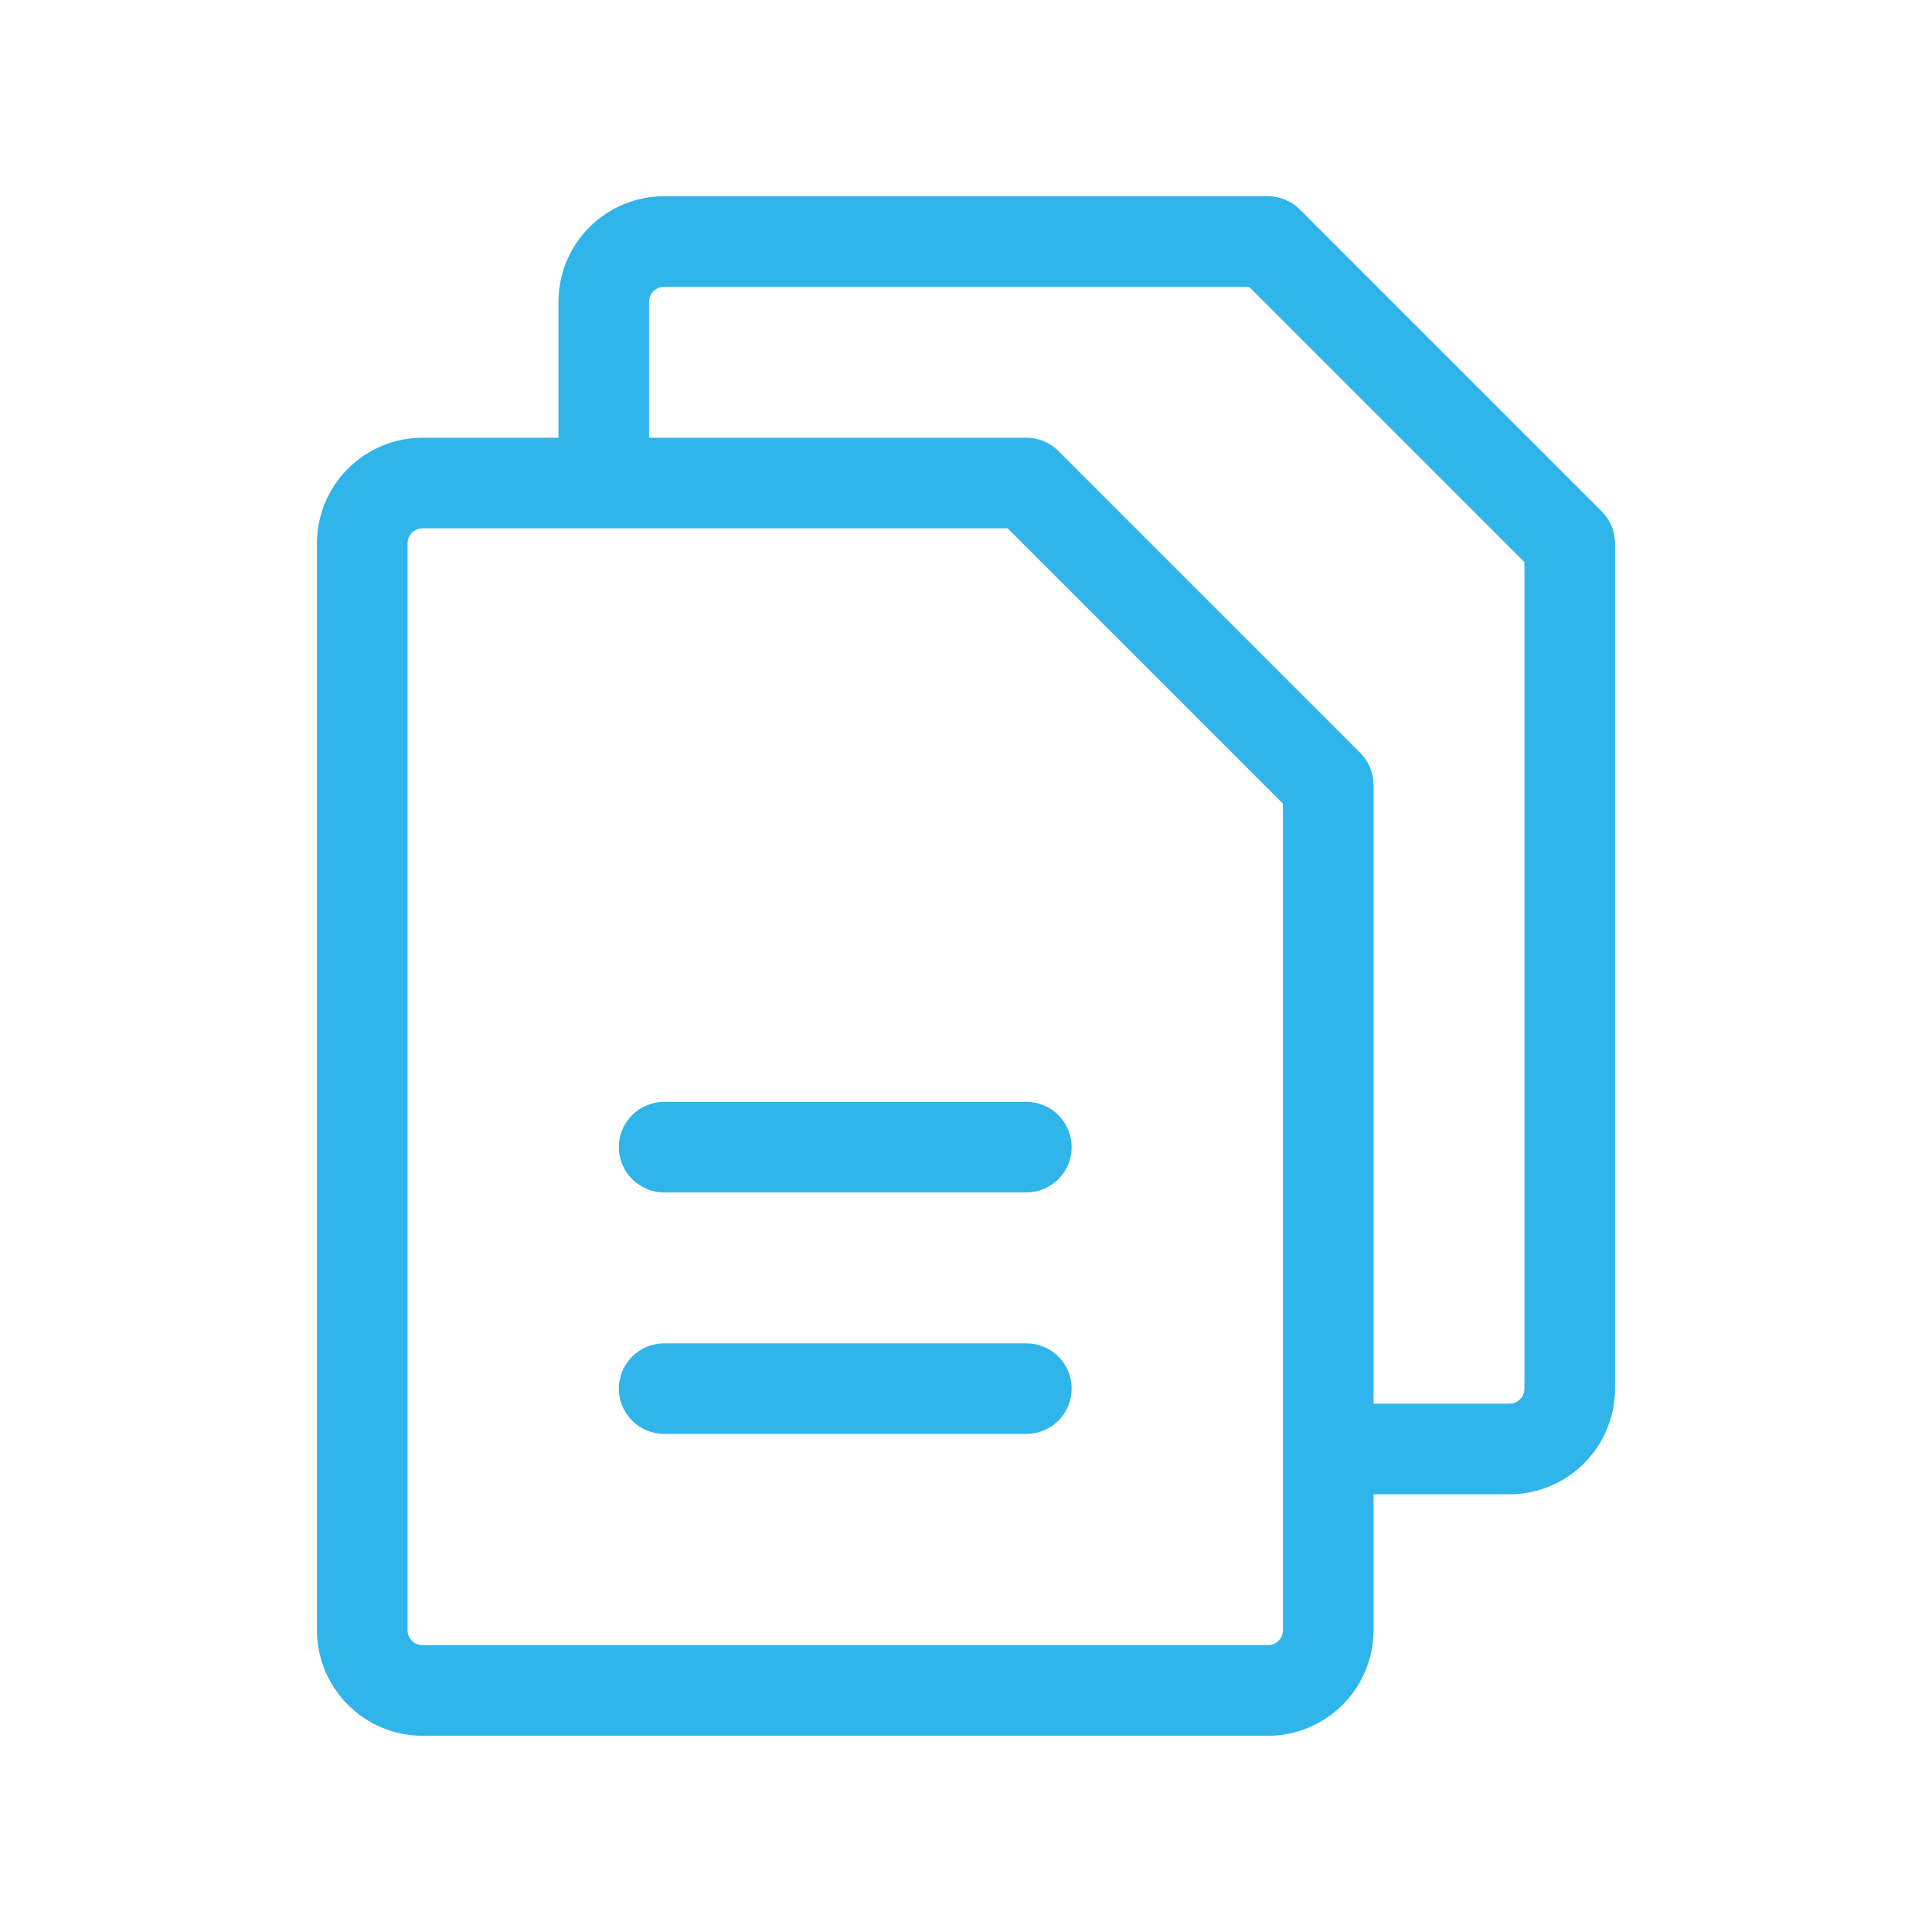 <svg width="70" height="70" viewBox="0 0 70 70" fill="none" xmlns="http://www.w3.org/2000/svg">
<path d="M58.034 18.528L47.097 7.591C46.789 7.283 46.373 7.11 45.938 7.109H24.062C23.047 7.109 22.073 7.513 21.356 8.231C20.638 8.949 20.234 9.922 20.234 10.938V15.859H15.312C14.297 15.859 13.323 16.263 12.606 16.981C11.888 17.698 11.484 18.672 11.484 19.688V59.062C11.484 60.078 11.888 61.051 12.606 61.769C13.323 62.487 14.297 62.891 15.312 62.891H45.938C46.953 62.891 47.926 62.487 48.644 61.769C49.362 61.051 49.766 60.078 49.766 59.062V54.141H54.688C55.703 54.141 56.676 53.737 57.394 53.019C58.112 52.301 58.516 51.328 58.516 50.312V19.688C58.515 19.253 58.342 18.835 58.034 18.528ZM46.484 59.062C46.484 59.208 46.427 59.347 46.324 59.449C46.222 59.552 46.083 59.609 45.938 59.609H15.312C15.168 59.609 15.028 59.552 14.926 59.449C14.823 59.347 14.766 59.208 14.766 59.062V19.688C14.766 19.543 14.823 19.403 14.926 19.301C15.028 19.198 15.168 19.141 15.312 19.141H36.507L46.484 29.118V59.062ZM55.234 50.312C55.234 50.458 55.177 50.597 55.074 50.699C54.972 50.802 54.833 50.859 54.688 50.859H49.766V28.438C49.765 28.003 49.592 27.585 49.284 27.278L38.347 16.341C38.039 16.033 37.623 15.86 37.188 15.859H23.516V10.938C23.516 10.793 23.573 10.653 23.676 10.551C23.778 10.448 23.918 10.391 24.062 10.391H45.257L55.234 20.368V50.312ZM38.828 41.562C38.828 41.998 38.655 42.415 38.348 42.723C38.04 43.03 37.623 43.203 37.188 43.203H24.062C23.627 43.203 23.21 43.03 22.902 42.723C22.595 42.415 22.422 41.998 22.422 41.562C22.422 41.127 22.595 40.71 22.902 40.402C23.21 40.095 23.627 39.922 24.062 39.922H37.188C37.623 39.922 38.04 40.095 38.348 40.402C38.655 40.71 38.828 41.127 38.828 41.562ZM38.828 50.312C38.828 50.748 38.655 51.165 38.348 51.473C38.04 51.78 37.623 51.953 37.188 51.953H24.062C23.627 51.953 23.21 51.78 22.902 51.473C22.595 51.165 22.422 50.748 22.422 50.312C22.422 49.877 22.595 49.46 22.902 49.152C23.21 48.845 23.627 48.672 24.062 48.672H37.188C37.623 48.672 38.04 48.845 38.348 49.152C38.655 49.46 38.828 49.877 38.828 50.312Z" fill="#2FB5EA"/>
</svg>
